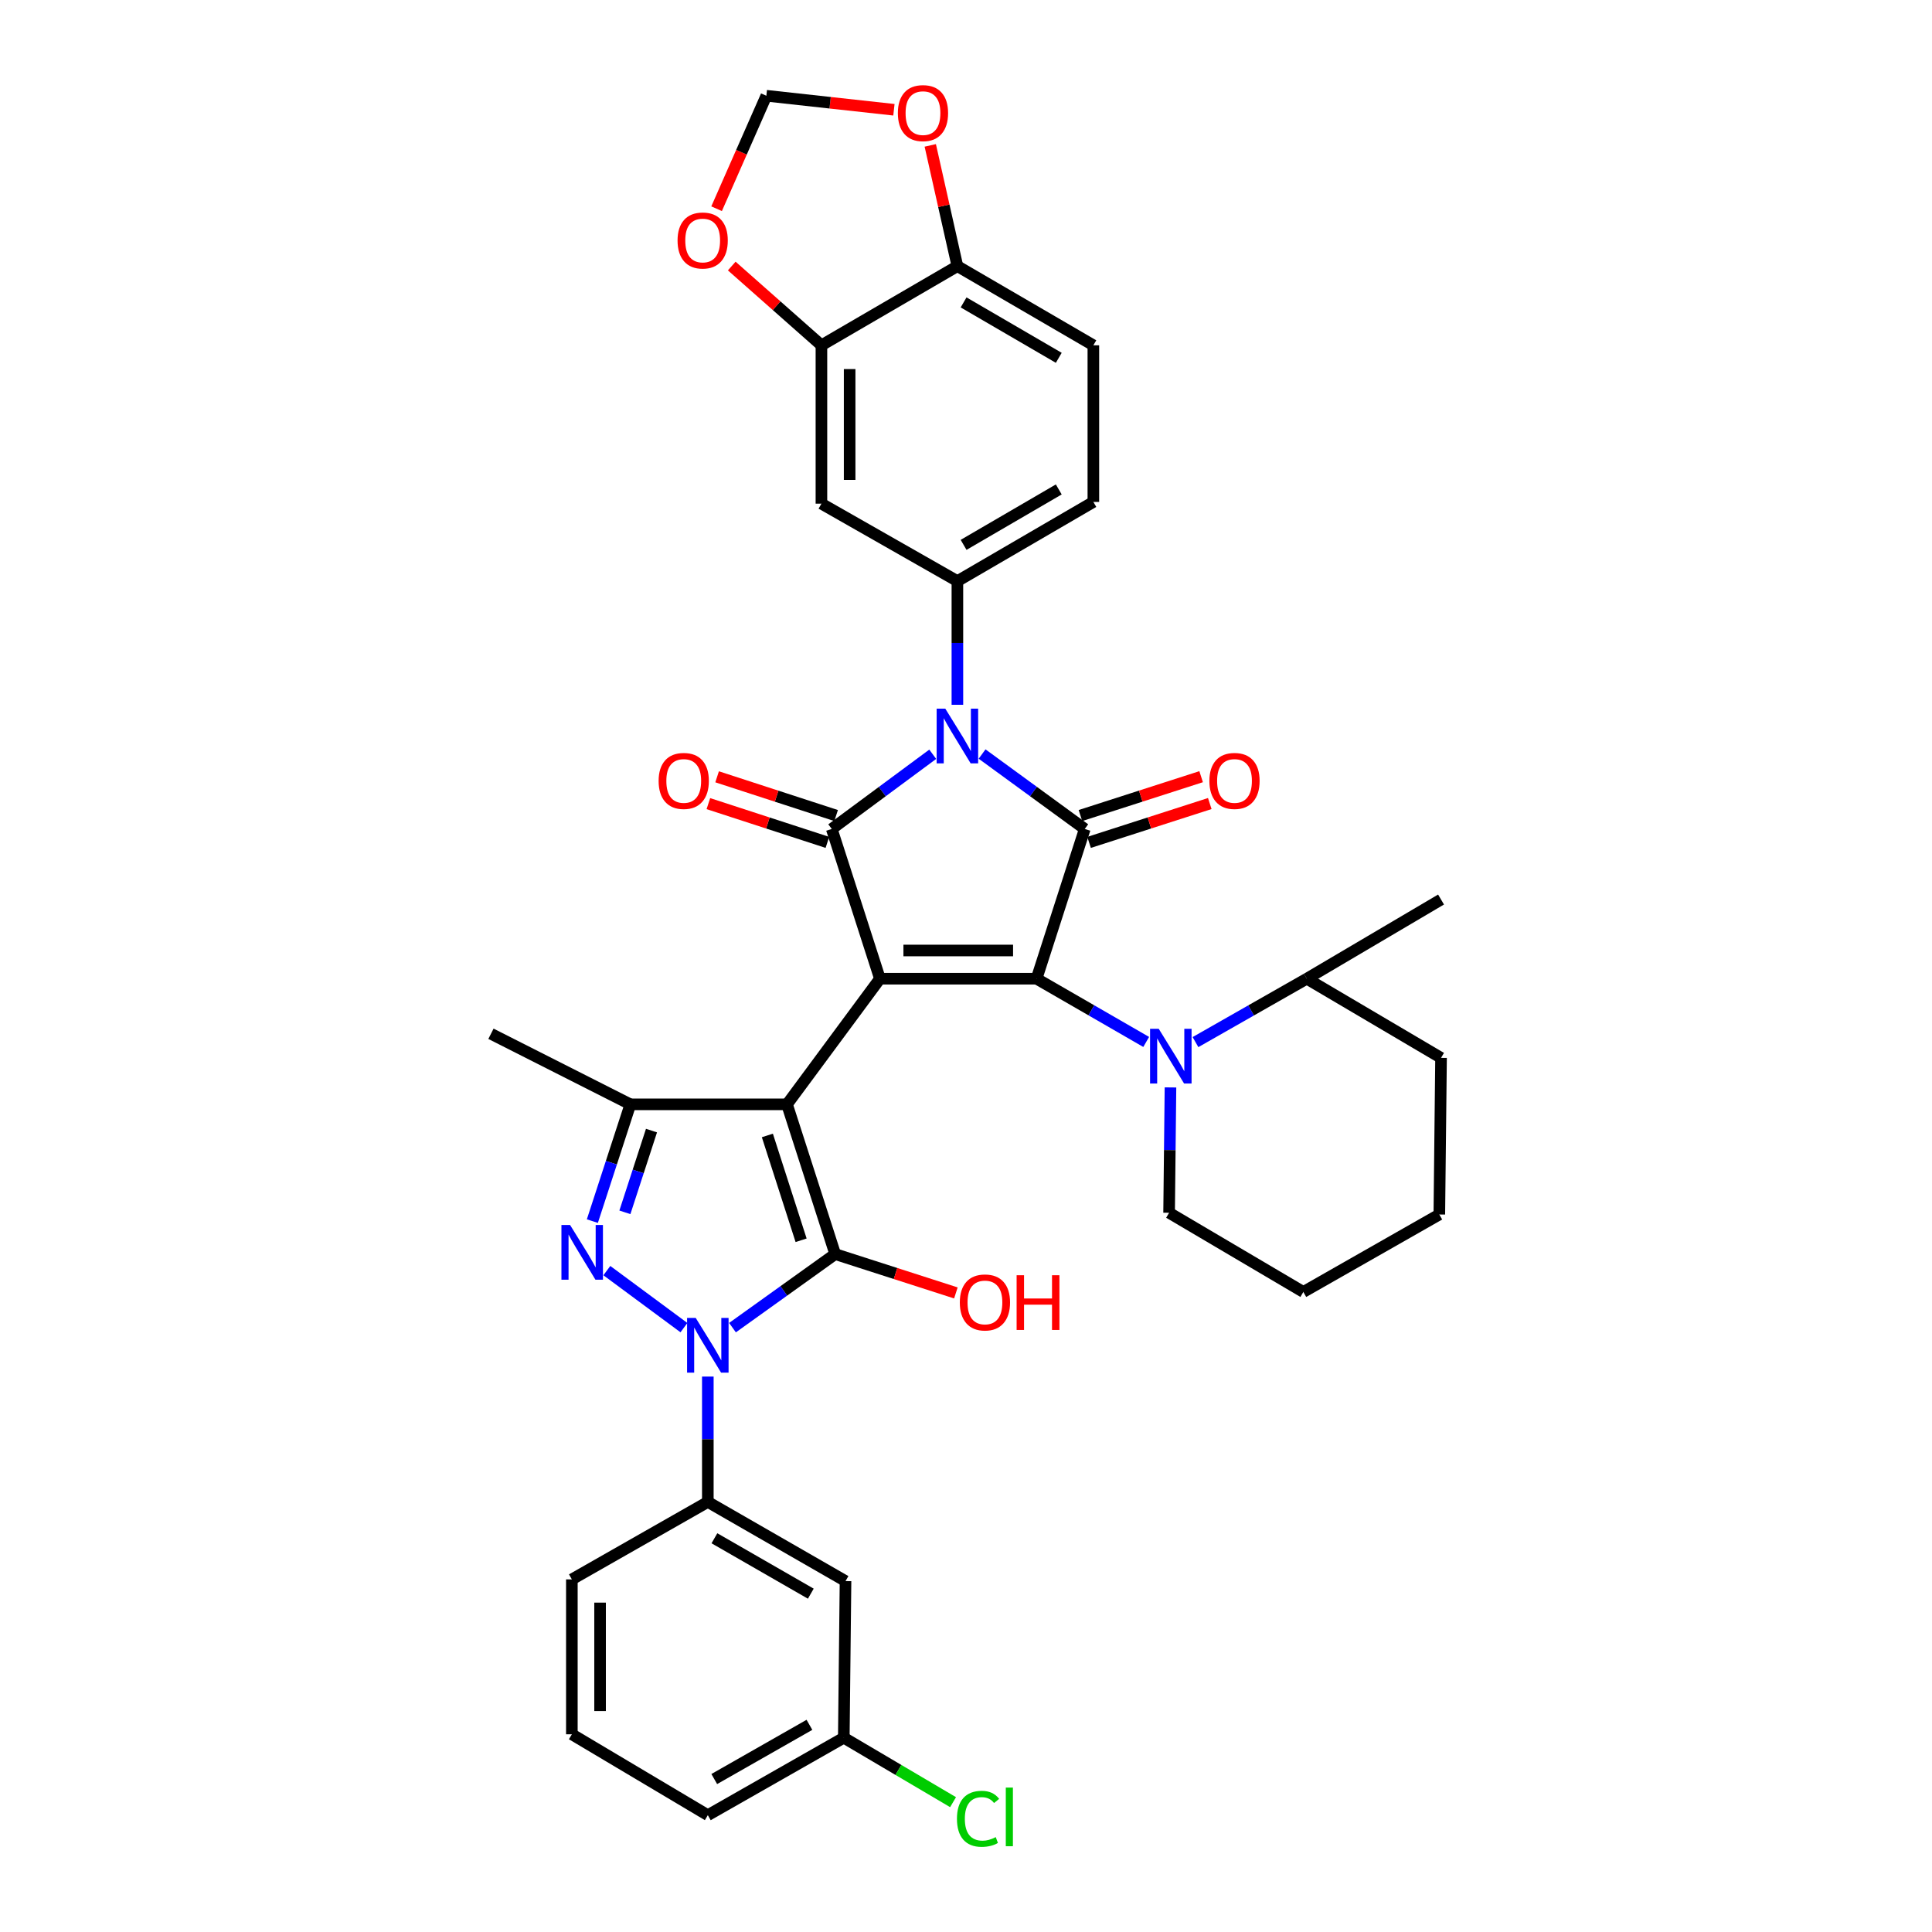 <?xml version='1.0' encoding='iso-8859-1'?>
<svg version='1.1' baseProfile='full'
              xmlns='http://www.w3.org/2000/svg'
                      xmlns:rdkit='http://www.rdkit.org/xml'
                      xmlns:xlink='http://www.w3.org/1999/xlink'
                  xml:space='preserve'
width='1000px' height='1000px' viewBox='0 0 1000 1000'>
<!-- END OF HEADER -->
<rect style='opacity:1.0;fill:#FFFFFF;stroke:none' width='1000' height='1000' x='0' y='0'> </rect>
<path class='bond-0' d='M 455.454,506.577 L 536.523,506.577' style='fill:none;fill-rule:evenodd;stroke:#000000;stroke-width:6px;stroke-linecap:butt;stroke-linejoin:miter;stroke-opacity:1' />
<path class='bond-0' d='M 467.614,491.974 L 524.362,491.974' style='fill:none;fill-rule:evenodd;stroke:#000000;stroke-width:6px;stroke-linecap:butt;stroke-linejoin:miter;stroke-opacity:1' />
<path class='bond-1' d='M 455.454,506.577 L 430.516,429.07' style='fill:none;fill-rule:evenodd;stroke:#000000;stroke-width:6px;stroke-linecap:butt;stroke-linejoin:miter;stroke-opacity:1' />
<path class='bond-2' d='M 455.454,506.577 L 407.347,571.607' style='fill:none;fill-rule:evenodd;stroke:#000000;stroke-width:6px;stroke-linecap:butt;stroke-linejoin:miter;stroke-opacity:1' />
<path class='bond-3' d='M 536.523,506.577 L 561.469,429.07' style='fill:none;fill-rule:evenodd;stroke:#000000;stroke-width:6px;stroke-linecap:butt;stroke-linejoin:miter;stroke-opacity:1' />
<path class='bond-4' d='M 536.523,506.577 L 564.896,522.943' style='fill:none;fill-rule:evenodd;stroke:#000000;stroke-width:6px;stroke-linecap:butt;stroke-linejoin:miter;stroke-opacity:1' />
<path class='bond-4' d='M 564.896,522.943 L 593.269,539.309' style='fill:none;fill-rule:evenodd;stroke:#0000FF;stroke-width:6px;stroke-linecap:butt;stroke-linejoin:miter;stroke-opacity:1' />
<path class='bond-5' d='M 561.469,429.07 L 534.898,409.679' style='fill:none;fill-rule:evenodd;stroke:#000000;stroke-width:6px;stroke-linecap:butt;stroke-linejoin:miter;stroke-opacity:1' />
<path class='bond-5' d='M 534.898,409.679 L 508.326,390.289' style='fill:none;fill-rule:evenodd;stroke:#0000FF;stroke-width:6px;stroke-linecap:butt;stroke-linejoin:miter;stroke-opacity:1' />
<path class='bond-6' d='M 563.706,436.02 L 594.941,425.966' style='fill:none;fill-rule:evenodd;stroke:#000000;stroke-width:6px;stroke-linecap:butt;stroke-linejoin:miter;stroke-opacity:1' />
<path class='bond-6' d='M 594.941,425.966 L 626.177,415.913' style='fill:none;fill-rule:evenodd;stroke:#FF0000;stroke-width:6px;stroke-linecap:butt;stroke-linejoin:miter;stroke-opacity:1' />
<path class='bond-6' d='M 559.232,422.119 L 590.467,412.066' style='fill:none;fill-rule:evenodd;stroke:#000000;stroke-width:6px;stroke-linecap:butt;stroke-linejoin:miter;stroke-opacity:1' />
<path class='bond-6' d='M 590.467,412.066 L 621.703,402.013' style='fill:none;fill-rule:evenodd;stroke:#FF0000;stroke-width:6px;stroke-linecap:butt;stroke-linejoin:miter;stroke-opacity:1' />
<path class='bond-7' d='M 482.784,390.403 L 456.65,409.737' style='fill:none;fill-rule:evenodd;stroke:#0000FF;stroke-width:6px;stroke-linecap:butt;stroke-linejoin:miter;stroke-opacity:1' />
<path class='bond-7' d='M 456.65,409.737 L 430.516,429.07' style='fill:none;fill-rule:evenodd;stroke:#000000;stroke-width:6px;stroke-linecap:butt;stroke-linejoin:miter;stroke-opacity:1' />
<path class='bond-8' d='M 495.546,364.798 L 495.546,332.792' style='fill:none;fill-rule:evenodd;stroke:#0000FF;stroke-width:6px;stroke-linecap:butt;stroke-linejoin:miter;stroke-opacity:1' />
<path class='bond-8' d='M 495.546,332.792 L 495.546,300.786' style='fill:none;fill-rule:evenodd;stroke:#000000;stroke-width:6px;stroke-linecap:butt;stroke-linejoin:miter;stroke-opacity:1' />
<path class='bond-9' d='M 432.777,422.127 L 401.977,412.098' style='fill:none;fill-rule:evenodd;stroke:#000000;stroke-width:6px;stroke-linecap:butt;stroke-linejoin:miter;stroke-opacity:1' />
<path class='bond-9' d='M 401.977,412.098 L 371.176,402.07' style='fill:none;fill-rule:evenodd;stroke:#FF0000;stroke-width:6px;stroke-linecap:butt;stroke-linejoin:miter;stroke-opacity:1' />
<path class='bond-9' d='M 428.256,436.012 L 397.456,425.984' style='fill:none;fill-rule:evenodd;stroke:#000000;stroke-width:6px;stroke-linecap:butt;stroke-linejoin:miter;stroke-opacity:1' />
<path class='bond-9' d='M 397.456,425.984 L 366.655,415.955' style='fill:none;fill-rule:evenodd;stroke:#FF0000;stroke-width:6px;stroke-linecap:butt;stroke-linejoin:miter;stroke-opacity:1' />
<path class='bond-10' d='M 407.347,571.607 L 326.278,571.607' style='fill:none;fill-rule:evenodd;stroke:#000000;stroke-width:6px;stroke-linecap:butt;stroke-linejoin:miter;stroke-opacity:1' />
<path class='bond-11' d='M 407.347,571.607 L 432.293,649.114' style='fill:none;fill-rule:evenodd;stroke:#000000;stroke-width:6px;stroke-linecap:butt;stroke-linejoin:miter;stroke-opacity:1' />
<path class='bond-11' d='M 397.188,587.707 L 414.651,641.962' style='fill:none;fill-rule:evenodd;stroke:#000000;stroke-width:6px;stroke-linecap:butt;stroke-linejoin:miter;stroke-opacity:1' />
<path class='bond-12' d='M 605.836,562.848 L 605.479,595.288' style='fill:none;fill-rule:evenodd;stroke:#0000FF;stroke-width:6px;stroke-linecap:butt;stroke-linejoin:miter;stroke-opacity:1' />
<path class='bond-12' d='M 605.479,595.288 L 605.122,627.729' style='fill:none;fill-rule:evenodd;stroke:#000000;stroke-width:6px;stroke-linecap:butt;stroke-linejoin:miter;stroke-opacity:1' />
<path class='bond-13' d='M 618.779,539.39 L 647.585,522.983' style='fill:none;fill-rule:evenodd;stroke:#0000FF;stroke-width:6px;stroke-linecap:butt;stroke-linejoin:miter;stroke-opacity:1' />
<path class='bond-13' d='M 647.585,522.983 L 676.391,506.577' style='fill:none;fill-rule:evenodd;stroke:#000000;stroke-width:6px;stroke-linecap:butt;stroke-linejoin:miter;stroke-opacity:1' />
<path class='bond-14' d='M 326.278,571.607 L 316.442,601.827' style='fill:none;fill-rule:evenodd;stroke:#000000;stroke-width:6px;stroke-linecap:butt;stroke-linejoin:miter;stroke-opacity:1' />
<path class='bond-14' d='M 316.442,601.827 L 306.605,632.047' style='fill:none;fill-rule:evenodd;stroke:#0000FF;stroke-width:6px;stroke-linecap:butt;stroke-linejoin:miter;stroke-opacity:1' />
<path class='bond-14' d='M 337.213,585.192 L 330.327,606.347' style='fill:none;fill-rule:evenodd;stroke:#000000;stroke-width:6px;stroke-linecap:butt;stroke-linejoin:miter;stroke-opacity:1' />
<path class='bond-14' d='M 330.327,606.347 L 323.442,627.501' style='fill:none;fill-rule:evenodd;stroke:#0000FF;stroke-width:6px;stroke-linecap:butt;stroke-linejoin:miter;stroke-opacity:1' />
<path class='bond-15' d='M 326.278,571.607 L 254.117,535.084' style='fill:none;fill-rule:evenodd;stroke:#000000;stroke-width:6px;stroke-linecap:butt;stroke-linejoin:miter;stroke-opacity:1' />
<path class='bond-16' d='M 314.103,657.663 L 354.005,687.181' style='fill:none;fill-rule:evenodd;stroke:#0000FF;stroke-width:6px;stroke-linecap:butt;stroke-linejoin:miter;stroke-opacity:1' />
<path class='bond-17' d='M 366.37,712.515 L 366.37,744.956' style='fill:none;fill-rule:evenodd;stroke:#0000FF;stroke-width:6px;stroke-linecap:butt;stroke-linejoin:miter;stroke-opacity:1' />
<path class='bond-17' d='M 366.37,744.956 L 366.37,777.397' style='fill:none;fill-rule:evenodd;stroke:#000000;stroke-width:6px;stroke-linecap:butt;stroke-linejoin:miter;stroke-opacity:1' />
<path class='bond-18' d='M 379.138,687.185 L 405.715,668.149' style='fill:none;fill-rule:evenodd;stroke:#0000FF;stroke-width:6px;stroke-linecap:butt;stroke-linejoin:miter;stroke-opacity:1' />
<path class='bond-18' d='M 405.715,668.149 L 432.293,649.114' style='fill:none;fill-rule:evenodd;stroke:#000000;stroke-width:6px;stroke-linecap:butt;stroke-linejoin:miter;stroke-opacity:1' />
<path class='bond-19' d='M 432.293,649.114 L 463.529,659.167' style='fill:none;fill-rule:evenodd;stroke:#000000;stroke-width:6px;stroke-linecap:butt;stroke-linejoin:miter;stroke-opacity:1' />
<path class='bond-19' d='M 463.529,659.167 L 494.764,669.22' style='fill:none;fill-rule:evenodd;stroke:#FF0000;stroke-width:6px;stroke-linecap:butt;stroke-linejoin:miter;stroke-opacity:1' />
<path class='bond-20' d='M 425.17,178.733 L 425.17,260.694' style='fill:none;fill-rule:evenodd;stroke:#000000;stroke-width:6px;stroke-linecap:butt;stroke-linejoin:miter;stroke-opacity:1' />
<path class='bond-20' d='M 439.773,191.027 L 439.773,248.4' style='fill:none;fill-rule:evenodd;stroke:#000000;stroke-width:6px;stroke-linecap:butt;stroke-linejoin:miter;stroke-opacity:1' />
<path class='bond-21' d='M 425.17,178.733 L 495.546,137.757' style='fill:none;fill-rule:evenodd;stroke:#000000;stroke-width:6px;stroke-linecap:butt;stroke-linejoin:miter;stroke-opacity:1' />
<path class='bond-22' d='M 425.17,178.733 L 401.961,158.217' style='fill:none;fill-rule:evenodd;stroke:#000000;stroke-width:6px;stroke-linecap:butt;stroke-linejoin:miter;stroke-opacity:1' />
<path class='bond-22' d='M 401.961,158.217 L 378.753,137.701' style='fill:none;fill-rule:evenodd;stroke:#FF0000;stroke-width:6px;stroke-linecap:butt;stroke-linejoin:miter;stroke-opacity:1' />
<path class='bond-23' d='M 605.122,627.729 L 674.606,668.714' style='fill:none;fill-rule:evenodd;stroke:#000000;stroke-width:6px;stroke-linecap:butt;stroke-linejoin:miter;stroke-opacity:1' />
<path class='bond-24' d='M 674.606,668.714 L 744.99,628.622' style='fill:none;fill-rule:evenodd;stroke:#000000;stroke-width:6px;stroke-linecap:butt;stroke-linejoin:miter;stroke-opacity:1' />
<path class='bond-25' d='M 744.99,628.622 L 745.883,547.553' style='fill:none;fill-rule:evenodd;stroke:#000000;stroke-width:6px;stroke-linecap:butt;stroke-linejoin:miter;stroke-opacity:1' />
<path class='bond-26' d='M 745.883,547.553 L 676.391,506.577' style='fill:none;fill-rule:evenodd;stroke:#000000;stroke-width:6px;stroke-linecap:butt;stroke-linejoin:miter;stroke-opacity:1' />
<path class='bond-27' d='M 676.391,506.577 L 745.883,465.592' style='fill:none;fill-rule:evenodd;stroke:#000000;stroke-width:6px;stroke-linecap:butt;stroke-linejoin:miter;stroke-opacity:1' />
<path class='bond-28' d='M 425.17,260.694 L 495.546,300.786' style='fill:none;fill-rule:evenodd;stroke:#000000;stroke-width:6px;stroke-linecap:butt;stroke-linejoin:miter;stroke-opacity:1' />
<path class='bond-29' d='M 495.546,137.757 L 488.525,106.507' style='fill:none;fill-rule:evenodd;stroke:#000000;stroke-width:6px;stroke-linecap:butt;stroke-linejoin:miter;stroke-opacity:1' />
<path class='bond-29' d='M 488.525,106.507 L 481.504,75.257' style='fill:none;fill-rule:evenodd;stroke:#FF0000;stroke-width:6px;stroke-linecap:butt;stroke-linejoin:miter;stroke-opacity:1' />
<path class='bond-30' d='M 495.546,137.757 L 565.922,178.733' style='fill:none;fill-rule:evenodd;stroke:#000000;stroke-width:6px;stroke-linecap:butt;stroke-linejoin:miter;stroke-opacity:1' />
<path class='bond-30' d='M 498.755,156.523 L 548.018,185.206' style='fill:none;fill-rule:evenodd;stroke:#000000;stroke-width:6px;stroke-linecap:butt;stroke-linejoin:miter;stroke-opacity:1' />
<path class='bond-31' d='M 437.639,818.373 L 366.37,777.397' style='fill:none;fill-rule:evenodd;stroke:#000000;stroke-width:6px;stroke-linecap:butt;stroke-linejoin:miter;stroke-opacity:1' />
<path class='bond-31' d='M 419.67,824.886 L 369.782,796.203' style='fill:none;fill-rule:evenodd;stroke:#000000;stroke-width:6px;stroke-linecap:butt;stroke-linejoin:miter;stroke-opacity:1' />
<path class='bond-32' d='M 437.639,818.373 L 436.747,899.442' style='fill:none;fill-rule:evenodd;stroke:#000000;stroke-width:6px;stroke-linecap:butt;stroke-linejoin:miter;stroke-opacity:1' />
<path class='bond-33' d='M 366.37,777.397 L 295.994,817.489' style='fill:none;fill-rule:evenodd;stroke:#000000;stroke-width:6px;stroke-linecap:butt;stroke-linejoin:miter;stroke-opacity:1' />
<path class='bond-34' d='M 436.747,899.442 L 465.024,916.119' style='fill:none;fill-rule:evenodd;stroke:#000000;stroke-width:6px;stroke-linecap:butt;stroke-linejoin:miter;stroke-opacity:1' />
<path class='bond-34' d='M 465.024,916.119 L 493.302,932.797' style='fill:none;fill-rule:evenodd;stroke:#00CC00;stroke-width:6px;stroke-linecap:butt;stroke-linejoin:miter;stroke-opacity:1' />
<path class='bond-35' d='M 436.747,899.442 L 366.37,939.534' style='fill:none;fill-rule:evenodd;stroke:#000000;stroke-width:6px;stroke-linecap:butt;stroke-linejoin:miter;stroke-opacity:1' />
<path class='bond-35' d='M 418.962,892.768 L 369.699,920.832' style='fill:none;fill-rule:evenodd;stroke:#000000;stroke-width:6px;stroke-linecap:butt;stroke-linejoin:miter;stroke-opacity:1' />
<path class='bond-36' d='M 295.994,897.665 L 366.37,939.534' style='fill:none;fill-rule:evenodd;stroke:#000000;stroke-width:6px;stroke-linecap:butt;stroke-linejoin:miter;stroke-opacity:1' />
<path class='bond-37' d='M 295.994,897.665 L 295.994,817.489' style='fill:none;fill-rule:evenodd;stroke:#000000;stroke-width:6px;stroke-linecap:butt;stroke-linejoin:miter;stroke-opacity:1' />
<path class='bond-37' d='M 310.597,885.639 L 310.597,829.516' style='fill:none;fill-rule:evenodd;stroke:#000000;stroke-width:6px;stroke-linecap:butt;stroke-linejoin:miter;stroke-opacity:1' />
<path class='bond-38' d='M 370.909,108.031 L 383.786,78.794' style='fill:none;fill-rule:evenodd;stroke:#FF0000;stroke-width:6px;stroke-linecap:butt;stroke-linejoin:miter;stroke-opacity:1' />
<path class='bond-38' d='M 383.786,78.794 L 396.663,49.558' style='fill:none;fill-rule:evenodd;stroke:#000000;stroke-width:6px;stroke-linecap:butt;stroke-linejoin:miter;stroke-opacity:1' />
<path class='bond-39' d='M 462.692,56.813 L 429.677,53.185' style='fill:none;fill-rule:evenodd;stroke:#FF0000;stroke-width:6px;stroke-linecap:butt;stroke-linejoin:miter;stroke-opacity:1' />
<path class='bond-39' d='M 429.677,53.185 L 396.663,49.558' style='fill:none;fill-rule:evenodd;stroke:#000000;stroke-width:6px;stroke-linecap:butt;stroke-linejoin:miter;stroke-opacity:1' />
<path class='bond-40' d='M 565.922,178.733 L 565.922,259.802' style='fill:none;fill-rule:evenodd;stroke:#000000;stroke-width:6px;stroke-linecap:butt;stroke-linejoin:miter;stroke-opacity:1' />
<path class='bond-41' d='M 495.546,300.786 L 565.922,259.802' style='fill:none;fill-rule:evenodd;stroke:#000000;stroke-width:6px;stroke-linecap:butt;stroke-linejoin:miter;stroke-opacity:1' />
<path class='bond-41' d='M 498.754,282.02 L 548.017,253.331' style='fill:none;fill-rule:evenodd;stroke:#000000;stroke-width:6px;stroke-linecap:butt;stroke-linejoin:miter;stroke-opacity:1' />
<path  class='atom-3' d='M 489.286 366.802
L 498.566 381.802
Q 499.486 383.282, 500.966 385.962
Q 502.446 388.642, 502.526 388.802
L 502.526 366.802
L 506.286 366.802
L 506.286 395.122
L 502.406 395.122
L 492.446 378.722
Q 491.286 376.802, 490.046 374.602
Q 488.846 372.402, 488.486 371.722
L 488.486 395.122
L 484.806 395.122
L 484.806 366.802
L 489.286 366.802
' fill='#0000FF'/>
<path  class='atom-6' d='M 599.754 532.501
L 609.034 547.501
Q 609.954 548.981, 611.434 551.661
Q 612.914 554.341, 612.994 554.501
L 612.994 532.501
L 616.754 532.501
L 616.754 560.821
L 612.874 560.821
L 602.914 544.421
Q 601.754 542.501, 600.514 540.301
Q 599.314 538.101, 598.954 537.421
L 598.954 560.821
L 595.274 560.821
L 595.274 532.501
L 599.754 532.501
' fill='#0000FF'/>
<path  class='atom-7' d='M 340.902 404.204
Q 340.902 397.404, 344.262 393.604
Q 347.622 389.804, 353.902 389.804
Q 360.182 389.804, 363.542 393.604
Q 366.902 397.404, 366.902 404.204
Q 366.902 411.084, 363.502 415.004
Q 360.102 418.884, 353.902 418.884
Q 347.662 418.884, 344.262 415.004
Q 340.902 411.124, 340.902 404.204
M 353.902 415.684
Q 358.222 415.684, 360.542 412.804
Q 362.902 409.884, 362.902 404.204
Q 362.902 398.644, 360.542 395.844
Q 358.222 393.004, 353.902 393.004
Q 349.582 393.004, 347.222 395.804
Q 344.902 398.604, 344.902 404.204
Q 344.902 409.924, 347.222 412.804
Q 349.582 415.684, 353.902 415.684
' fill='#FF0000'/>
<path  class='atom-8' d='M 625.976 404.204
Q 625.976 397.404, 629.336 393.604
Q 632.696 389.804, 638.976 389.804
Q 645.256 389.804, 648.616 393.604
Q 651.976 397.404, 651.976 404.204
Q 651.976 411.084, 648.576 415.004
Q 645.176 418.884, 638.976 418.884
Q 632.736 418.884, 629.336 415.004
Q 625.976 411.124, 625.976 404.204
M 638.976 415.684
Q 643.296 415.684, 645.616 412.804
Q 647.976 409.884, 647.976 404.204
Q 647.976 398.644, 645.616 395.844
Q 643.296 393.004, 638.976 393.004
Q 634.656 393.004, 632.296 395.804
Q 629.976 398.604, 629.976 404.204
Q 629.976 409.924, 632.296 412.804
Q 634.656 415.684, 638.976 415.684
' fill='#FF0000'/>
<path  class='atom-10' d='M 295.08 634.061
L 304.36 649.061
Q 305.28 650.541, 306.76 653.221
Q 308.24 655.901, 308.32 656.061
L 308.32 634.061
L 312.08 634.061
L 312.08 662.381
L 308.2 662.381
L 298.24 645.981
Q 297.08 644.061, 295.84 641.861
Q 294.64 639.661, 294.28 638.981
L 294.28 662.381
L 290.6 662.381
L 290.6 634.061
L 295.08 634.061
' fill='#0000FF'/>
<path  class='atom-11' d='M 360.11 682.169
L 369.39 697.169
Q 370.31 698.649, 371.79 701.329
Q 373.27 704.009, 373.35 704.169
L 373.35 682.169
L 377.11 682.169
L 377.11 710.489
L 373.23 710.489
L 363.27 694.089
Q 362.11 692.169, 360.87 689.969
Q 359.67 687.769, 359.31 687.089
L 359.31 710.489
L 355.63 710.489
L 355.63 682.169
L 360.11 682.169
' fill='#0000FF'/>
<path  class='atom-14' d='M 496.8 674.14
Q 496.8 667.34, 500.16 663.54
Q 503.52 659.74, 509.8 659.74
Q 516.08 659.74, 519.44 663.54
Q 522.8 667.34, 522.8 674.14
Q 522.8 681.02, 519.4 684.94
Q 516 688.82, 509.8 688.82
Q 503.56 688.82, 500.16 684.94
Q 496.8 681.06, 496.8 674.14
M 509.8 685.62
Q 514.12 685.62, 516.44 682.74
Q 518.8 679.82, 518.8 674.14
Q 518.8 668.58, 516.44 665.78
Q 514.12 662.94, 509.8 662.94
Q 505.48 662.94, 503.12 665.74
Q 500.8 668.54, 500.8 674.14
Q 500.8 679.86, 503.12 682.74
Q 505.48 685.62, 509.8 685.62
' fill='#FF0000'/>
<path  class='atom-14' d='M 526.2 660.06
L 530.04 660.06
L 530.04 672.1
L 544.52 672.1
L 544.52 660.06
L 548.36 660.06
L 548.36 688.38
L 544.52 688.38
L 544.52 675.3
L 530.04 675.3
L 530.04 688.38
L 526.2 688.38
L 526.2 660.06
' fill='#FF0000'/>
<path  class='atom-27' d='M 495.319 941.406
Q 495.319 934.366, 498.599 930.686
Q 501.919 926.966, 508.199 926.966
Q 514.039 926.966, 517.159 931.086
L 514.519 933.246
Q 512.239 930.246, 508.199 930.246
Q 503.919 930.246, 501.639 933.126
Q 499.399 935.966, 499.399 941.406
Q 499.399 947.006, 501.719 949.886
Q 504.079 952.766, 508.639 952.766
Q 511.759 952.766, 515.399 950.886
L 516.519 953.886
Q 515.039 954.846, 512.799 955.406
Q 510.559 955.966, 508.079 955.966
Q 501.919 955.966, 498.599 952.206
Q 495.319 948.446, 495.319 941.406
' fill='#00CC00'/>
<path  class='atom-27' d='M 520.599 925.246
L 524.279 925.246
L 524.279 955.606
L 520.599 955.606
L 520.599 925.246
' fill='#00CC00'/>
<path  class='atom-31' d='M 350.701 124.476
Q 350.701 117.676, 354.061 113.876
Q 357.421 110.076, 363.701 110.076
Q 369.981 110.076, 373.341 113.876
Q 376.701 117.676, 376.701 124.476
Q 376.701 131.356, 373.301 135.276
Q 369.901 139.156, 363.701 139.156
Q 357.461 139.156, 354.061 135.276
Q 350.701 131.396, 350.701 124.476
M 363.701 135.956
Q 368.021 135.956, 370.341 133.076
Q 372.701 130.156, 372.701 124.476
Q 372.701 118.916, 370.341 116.116
Q 368.021 113.276, 363.701 113.276
Q 359.381 113.276, 357.021 116.076
Q 354.701 118.876, 354.701 124.476
Q 354.701 130.196, 357.021 133.076
Q 359.381 135.956, 363.701 135.956
' fill='#FF0000'/>
<path  class='atom-32' d='M 464.731 58.545
Q 464.731 51.745, 468.091 47.945
Q 471.451 44.145, 477.731 44.145
Q 484.011 44.145, 487.371 47.945
Q 490.731 51.745, 490.731 58.545
Q 490.731 65.425, 487.331 69.345
Q 483.931 73.225, 477.731 73.225
Q 471.491 73.225, 468.091 69.345
Q 464.731 65.465, 464.731 58.545
M 477.731 70.025
Q 482.051 70.025, 484.371 67.145
Q 486.731 64.225, 486.731 58.545
Q 486.731 52.985, 484.371 50.185
Q 482.051 47.345, 477.731 47.345
Q 473.411 47.345, 471.051 50.145
Q 468.731 52.945, 468.731 58.545
Q 468.731 64.265, 471.051 67.145
Q 473.411 70.025, 477.731 70.025
' fill='#FF0000'/>
</svg>

